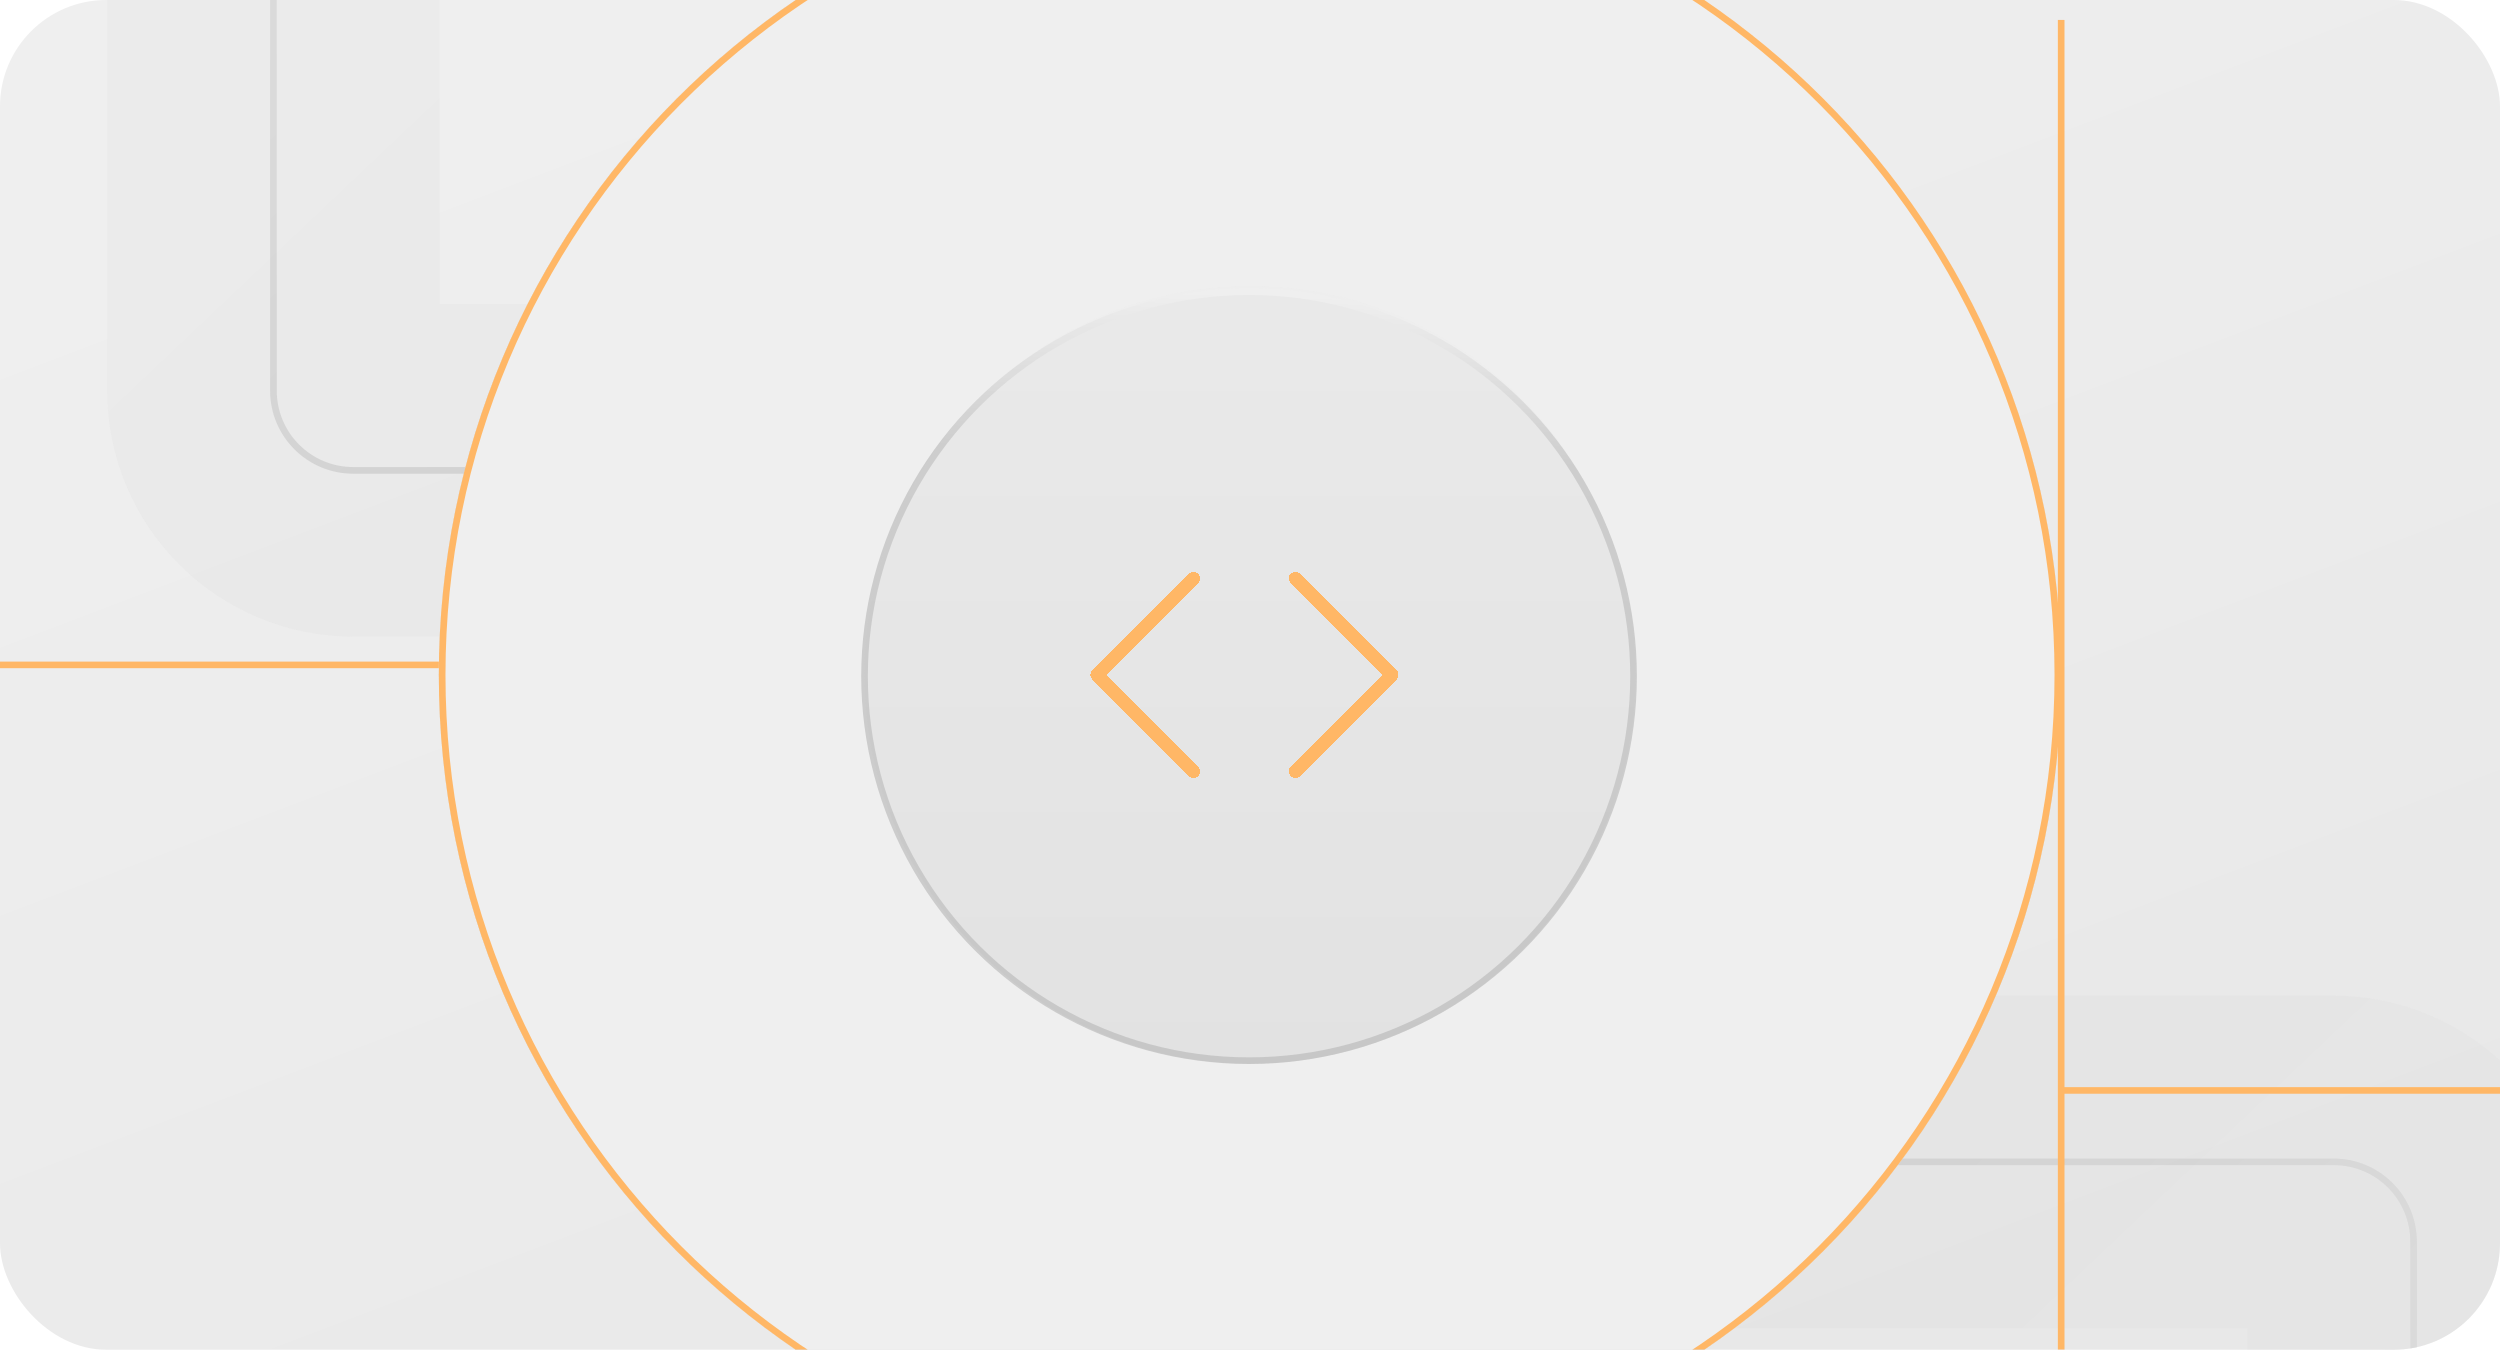 <svg width="376" height="203" viewBox="0 0 376 203" fill="none" xmlns="http://www.w3.org/2000/svg">
<g clip-path="url(#clip0_59_105)">
<rect width="376" height="203" rx="16" fill="url(#paint0_linear_59_105)"/>
<path opacity="0.8" d="M363 278V186.745C363 180.117 357.627 174.745 351 174.745H253.123C246.496 174.745 241.123 169.372 241.123 162.745V79C241.123 72.373 235.751 67 229.123 67H146" stroke="url(#paint1_linear_59_105)"/>
<path opacity="0.15" d="M363 278V186.745C363 180.117 357.627 174.745 351 174.745H253.123C246.496 174.745 241.123 169.372 241.123 162.745V79C241.123 72.373 235.751 67 229.123 67H146" stroke="url(#paint2_linear_59_105)" stroke-width="50"/>
<path opacity="0.8" d="M163 174V82.745C163 76.117 157.627 70.745 151 70.745H53.123C46.496 70.745 41.123 65.372 41.123 58.745V-25C41.123 -31.627 35.751 -37 29.123 -37H-54" stroke="url(#paint3_linear_59_105)"/>
<path opacity="0.15" d="M163 174V82.745C163 76.117 157.627 70.745 151 70.745H53.123C46.496 70.745 41.123 65.372 41.123 58.745V-25C41.123 -31.627 35.751 -37 29.123 -37H-54" stroke="url(#paint4_linear_59_105)" stroke-width="50"/>
<g filter="url(#filter0_d_59_105)">
<path d="M310 160L515 160" stroke="#FFB766"/>
</g>
<g filter="url(#filter1_d_59_105)">
<path d="M0 96L205 96" stroke="#FFB766"/>
</g>
<path d="M309.5 101.5C309.5 168.881 255.101 223.5 188 223.5C120.899 223.5 66.5 168.881 66.5 101.5C66.5 34.119 120.899 -20.5 188 -20.5C255.101 -20.5 309.5 34.119 309.5 101.5Z" fill="#EBEBEB" stroke="url(#paint5_linear_59_105)"/>
<g filter="url(#filter2_d_59_105)">
<ellipse cx="188" cy="101.5" rx="122" ry="122.5" fill="#EFEFEF"/>
<path d="M309.5 101.5C309.5 168.881 255.101 223.5 188 223.5C120.899 223.5 66.5 168.881 66.5 101.5C66.5 34.119 120.899 -20.5 188 -20.5C255.101 -20.5 309.5 34.119 309.5 101.5Z" stroke="#FFB766"/>
</g>
<circle cx="187.856" cy="101.697" r="57.829" transform="rotate(-30 187.856 101.697)" fill="#D9D9D9" fill-opacity="0.2" stroke="url(#paint6_linear_59_105)"/>
<ellipse cx="188" cy="101.5" rx="58" ry="58.5" fill="url(#paint7_linear_59_105)" fill-opacity="0.1"/>
<g filter="url(#filter3_d_59_105)">
<path d="M194.833 116L209.333 101.5L194.833 87" stroke="#FFB766" stroke-width="2" stroke-linecap="round" stroke-linejoin="round" shape-rendering="crispEdges"/>
</g>
<g filter="url(#filter4_d_59_105)">
<path d="M179.5 87L165 101.5L179.5 116" stroke="#FFB766" stroke-width="2" stroke-linecap="round" stroke-linejoin="round" shape-rendering="crispEdges"/>
</g>
<g filter="url(#filter5_d_59_105)">
<path d="M310 204V-1" stroke="#FFB766"/>
</g>
</g>
<defs>
<filter id="filter0_d_59_105" x="306" y="159.5" width="213" height="9" filterUnits="userSpaceOnUse" color-interpolation-filters="sRGB">
<feFlood flood-opacity="0" result="BackgroundImageFix"/>
<feColorMatrix in="SourceAlpha" type="matrix" values="0 0 0 0 0 0 0 0 0 0 0 0 0 0 0 0 0 0 127 0" result="hardAlpha"/>
<feOffset dy="4"/>
<feGaussianBlur stdDeviation="2"/>
<feComposite in2="hardAlpha" operator="out"/>
<feColorMatrix type="matrix" values="0 0 0 0 0.949 0 0 0 0 0.425 0 0 0 0 0.201 0 0 0 0.25 0"/>
<feBlend mode="normal" in2="BackgroundImageFix" result="effect1_dropShadow_59_105"/>
<feBlend mode="normal" in="SourceGraphic" in2="effect1_dropShadow_59_105" result="shape"/>
</filter>
<filter id="filter1_d_59_105" x="-4" y="95.5" width="213" height="9" filterUnits="userSpaceOnUse" color-interpolation-filters="sRGB">
<feFlood flood-opacity="0" result="BackgroundImageFix"/>
<feColorMatrix in="SourceAlpha" type="matrix" values="0 0 0 0 0 0 0 0 0 0 0 0 0 0 0 0 0 0 127 0" result="hardAlpha"/>
<feOffset dy="4"/>
<feGaussianBlur stdDeviation="2"/>
<feComposite in2="hardAlpha" operator="out"/>
<feColorMatrix type="matrix" values="0 0 0 0 0.949 0 0 0 0 0.425 0 0 0 0 0.201 0 0 0 0.25 0"/>
<feBlend mode="normal" in2="BackgroundImageFix" result="effect1_dropShadow_59_105"/>
<feBlend mode="normal" in="SourceGraphic" in2="effect1_dropShadow_59_105" result="shape"/>
</filter>
<filter id="filter2_d_59_105" x="62" y="-25" width="252" height="253" filterUnits="userSpaceOnUse" color-interpolation-filters="sRGB">
<feFlood flood-opacity="0" result="BackgroundImageFix"/>
<feColorMatrix in="SourceAlpha" type="matrix" values="0 0 0 0 0 0 0 0 0 0 0 0 0 0 0 0 0 0 127 0" result="hardAlpha"/>
<feOffset/>
<feGaussianBlur stdDeviation="2"/>
<feComposite in2="hardAlpha" operator="out"/>
<feColorMatrix type="matrix" values="0 0 0 0 0.949 0 0 0 0 0.424 0 0 0 0 0.2 0 0 0 0.25 0"/>
<feBlend mode="normal" in2="BackgroundImageFix" result="effect1_dropShadow_59_105"/>
<feBlend mode="normal" in="SourceGraphic" in2="effect1_dropShadow_59_105" result="shape"/>
</filter>
<filter id="filter3_d_59_105" x="189.833" y="82" width="24.5" height="39" filterUnits="userSpaceOnUse" color-interpolation-filters="sRGB">
<feFlood flood-opacity="0" result="BackgroundImageFix"/>
<feColorMatrix in="SourceAlpha" type="matrix" values="0 0 0 0 0 0 0 0 0 0 0 0 0 0 0 0 0 0 127 0" result="hardAlpha"/>
<feOffset/>
<feGaussianBlur stdDeviation="2"/>
<feComposite in2="hardAlpha" operator="out"/>
<feColorMatrix type="matrix" values="0 0 0 0 0.949 0 0 0 0 0.424 0 0 0 0 0.2 0 0 0 0.25 0"/>
<feBlend mode="normal" in2="BackgroundImageFix" result="effect1_dropShadow_59_105"/>
<feBlend mode="normal" in="SourceGraphic" in2="effect1_dropShadow_59_105" result="shape"/>
</filter>
<filter id="filter4_d_59_105" x="160" y="82" width="24.5" height="39" filterUnits="userSpaceOnUse" color-interpolation-filters="sRGB">
<feFlood flood-opacity="0" result="BackgroundImageFix"/>
<feColorMatrix in="SourceAlpha" type="matrix" values="0 0 0 0 0 0 0 0 0 0 0 0 0 0 0 0 0 0 127 0" result="hardAlpha"/>
<feOffset/>
<feGaussianBlur stdDeviation="2"/>
<feComposite in2="hardAlpha" operator="out"/>
<feColorMatrix type="matrix" values="0 0 0 0 0.949 0 0 0 0 0.424 0 0 0 0 0.2 0 0 0 0.25 0"/>
<feBlend mode="normal" in2="BackgroundImageFix" result="effect1_dropShadow_59_105"/>
<feBlend mode="normal" in="SourceGraphic" in2="effect1_dropShadow_59_105" result="shape"/>
</filter>
<filter id="filter5_d_59_105" x="305.5" y="-1" width="9" height="213" filterUnits="userSpaceOnUse" color-interpolation-filters="sRGB">
<feFlood flood-opacity="0" result="BackgroundImageFix"/>
<feColorMatrix in="SourceAlpha" type="matrix" values="0 0 0 0 0 0 0 0 0 0 0 0 0 0 0 0 0 0 127 0" result="hardAlpha"/>
<feOffset dy="4"/>
<feGaussianBlur stdDeviation="2"/>
<feComposite in2="hardAlpha" operator="out"/>
<feColorMatrix type="matrix" values="0 0 0 0 0.949 0 0 0 0 0.425 0 0 0 0 0.201 0 0 0 0.25 0"/>
<feBlend mode="normal" in2="BackgroundImageFix" result="effect1_dropShadow_59_105"/>
<feBlend mode="normal" in="SourceGraphic" in2="effect1_dropShadow_59_105" result="shape"/>
</filter>
<linearGradient id="paint0_linear_59_105" x1="188" y1="-34.5" x2="308.5" y2="282.5" gradientUnits="userSpaceOnUse">
<stop stop-color="#EFEFEF"/>
<stop offset="1" stop-color="#E6E6E6"/>
</linearGradient>
<linearGradient id="paint1_linear_59_105" x1="370.432" y1="295.957" x2="156.355" y2="69.951" gradientUnits="userSpaceOnUse">
<stop stop-color="#E2E2E2"/>
<stop offset="0.51" stop-color="#CCCCCC"/>
<stop offset="1" stop-color="#E2E2E2"/>
</linearGradient>
<linearGradient id="paint2_linear_59_105" x1="370.432" y1="295.957" x2="156.355" y2="69.951" gradientUnits="userSpaceOnUse">
<stop stop-color="#E2E2E2"/>
<stop offset="0.51" stop-color="#CCCCCC"/>
<stop offset="1" stop-color="#E2E2E2"/>
</linearGradient>
<linearGradient id="paint3_linear_59_105" x1="170.432" y1="191.957" x2="-43.645" y2="-34.049" gradientUnits="userSpaceOnUse">
<stop stop-color="#E2E2E2"/>
<stop offset="0.51" stop-color="#CCCCCC"/>
<stop offset="1" stop-color="#E2E2E2"/>
</linearGradient>
<linearGradient id="paint4_linear_59_105" x1="170.432" y1="191.957" x2="-43.645" y2="-34.049" gradientUnits="userSpaceOnUse">
<stop stop-color="#E2E2E2"/>
<stop offset="0.51" stop-color="#CCCCCC"/>
<stop offset="1" stop-color="#E2E2E2"/>
</linearGradient>
<linearGradient id="paint5_linear_59_105" x1="270.585" y1="-8.75" x2="234.713" y2="48.599" gradientUnits="userSpaceOnUse">
<stop stop-color="#FCFCFC"/>
<stop offset="1" stop-color="#CCCCCC"/>
</linearGradient>
<linearGradient id="paint6_linear_59_105" x1="227.34" y1="49.201" x2="210.29" y2="76.571" gradientUnits="userSpaceOnUse">
<stop stop-color="#FCFCFC"/>
<stop offset="1" stop-color="#CCCCCC"/>
</linearGradient>
<linearGradient id="paint7_linear_59_105" x1="188" y1="43" x2="188" y2="160" gradientUnits="userSpaceOnUse">
<stop stop-color="#EBEBEB"/>
<stop offset="1" stop-color="#A1A1A1"/>
</linearGradient>
<clipPath id="clip0_59_105">
<rect width="376" height="203" rx="16" fill="white"/>
</clipPath>
</defs>
</svg>
